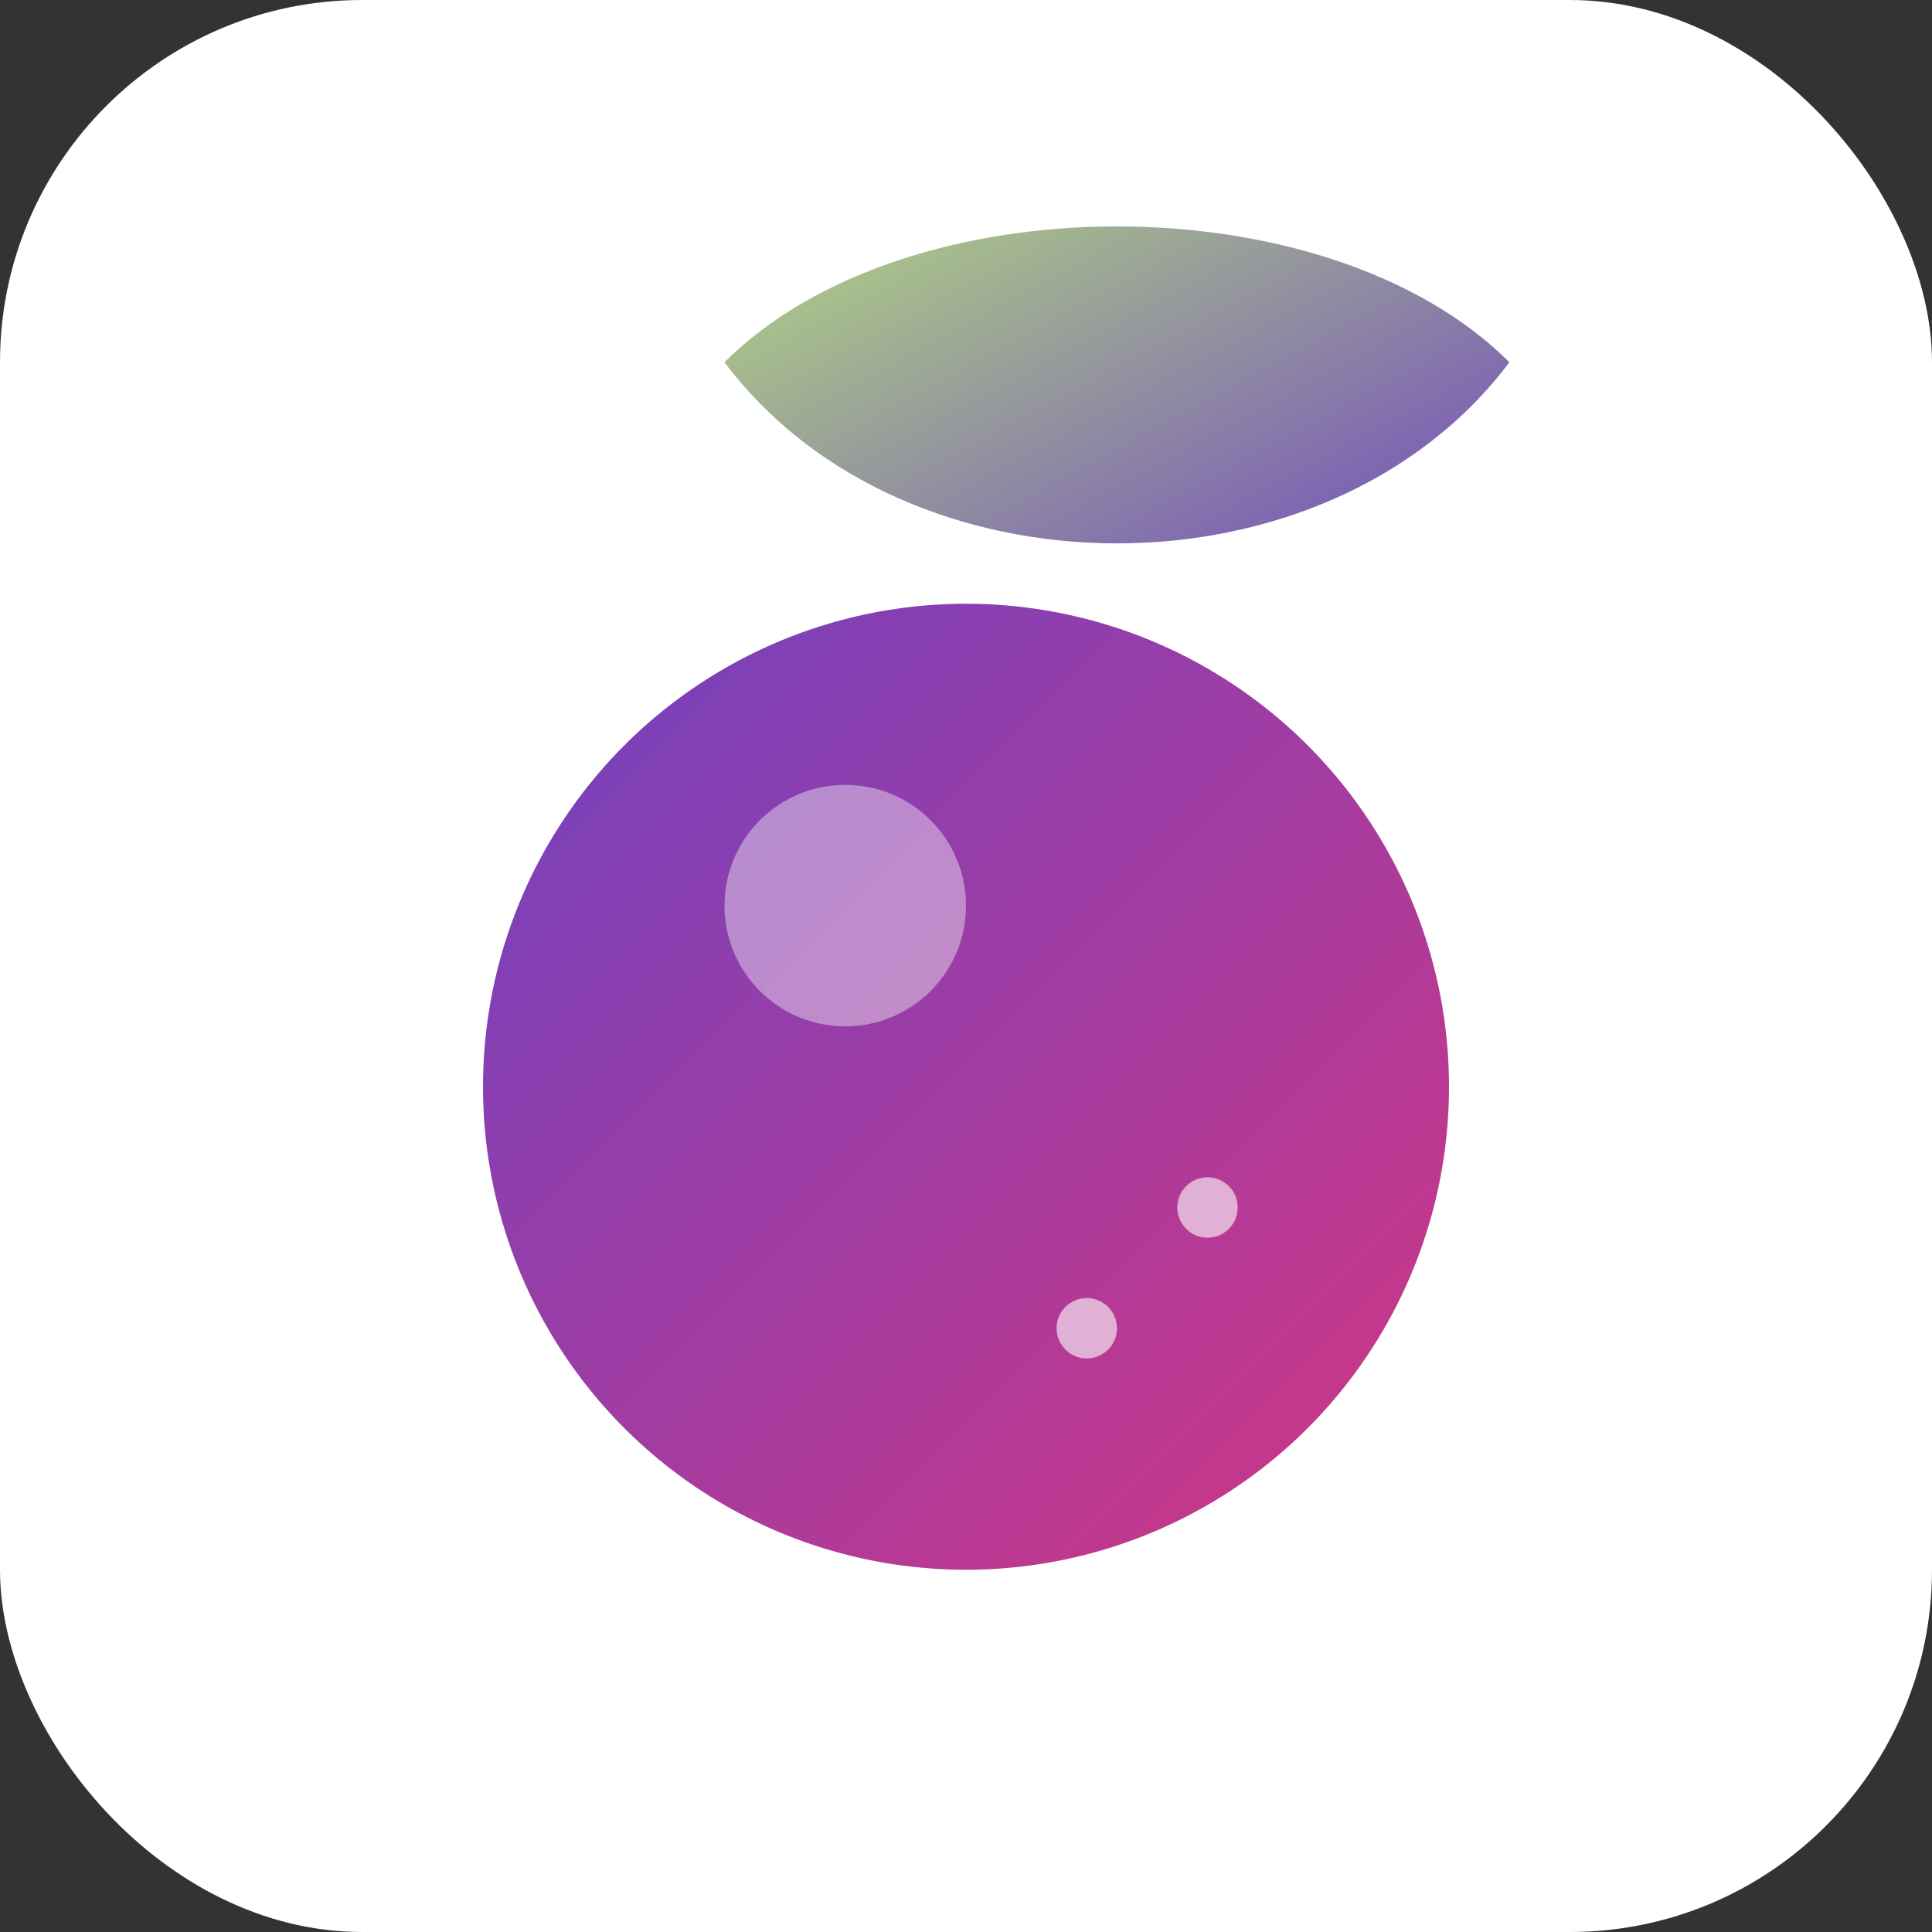 <svg width="32" height="32" viewBox="0 0 32 32" xmlns="http://www.w3.org/2000/svg">
  <rect x="0" y="0" width="32" height="32" fill="#333333" stroke="none"/>
  <defs>
    <linearGradient id="berryGrad" x1="0%" y1="0%" x2="100%" y2="100%">
      <stop offset="0%" style="stop-color:#6F42C1;stop-opacity:1" />
      <stop offset="100%" style="stop-color:#D33682;stop-opacity:1" />
    </linearGradient>
    <linearGradient id="leafGrad" x1="0%" y1="0%" x2="100%" y2="100%">
      <stop offset="0%" style="stop-color:#B4DD7F;stop-opacity:1" />
      <stop offset="100%" style="stop-color:#6F42C1;stop-opacity:1" />
    </linearGradient>
  </defs>
  
  <!-- Фон -->
  <rect width="32" height="32" rx="6" fill="#FFFFFF"/>
  
  <!-- Главная ягода -->
  <circle cx="16" cy="18" r="8" fill="url(#berryGrad)" />
  
  <!-- Лист -->
  <path d="M12 6 C15 3, 22 3, 25 6 C22 10, 15 10, 12 6 Z" fill="url(#leafGrad)" />
  
  <!-- Блик на ягоде -->
  <circle cx="14" cy="15" r="2" fill="#FFFFFF" opacity="0.4" />
  
  <!-- Маленькие детали -->
  <circle cx="20" cy="20" r="0.5" fill="#FFFFFF" opacity="0.6" />
  <circle cx="18" cy="22" r="0.5" fill="#FFFFFF" opacity="0.6" />
</svg> 